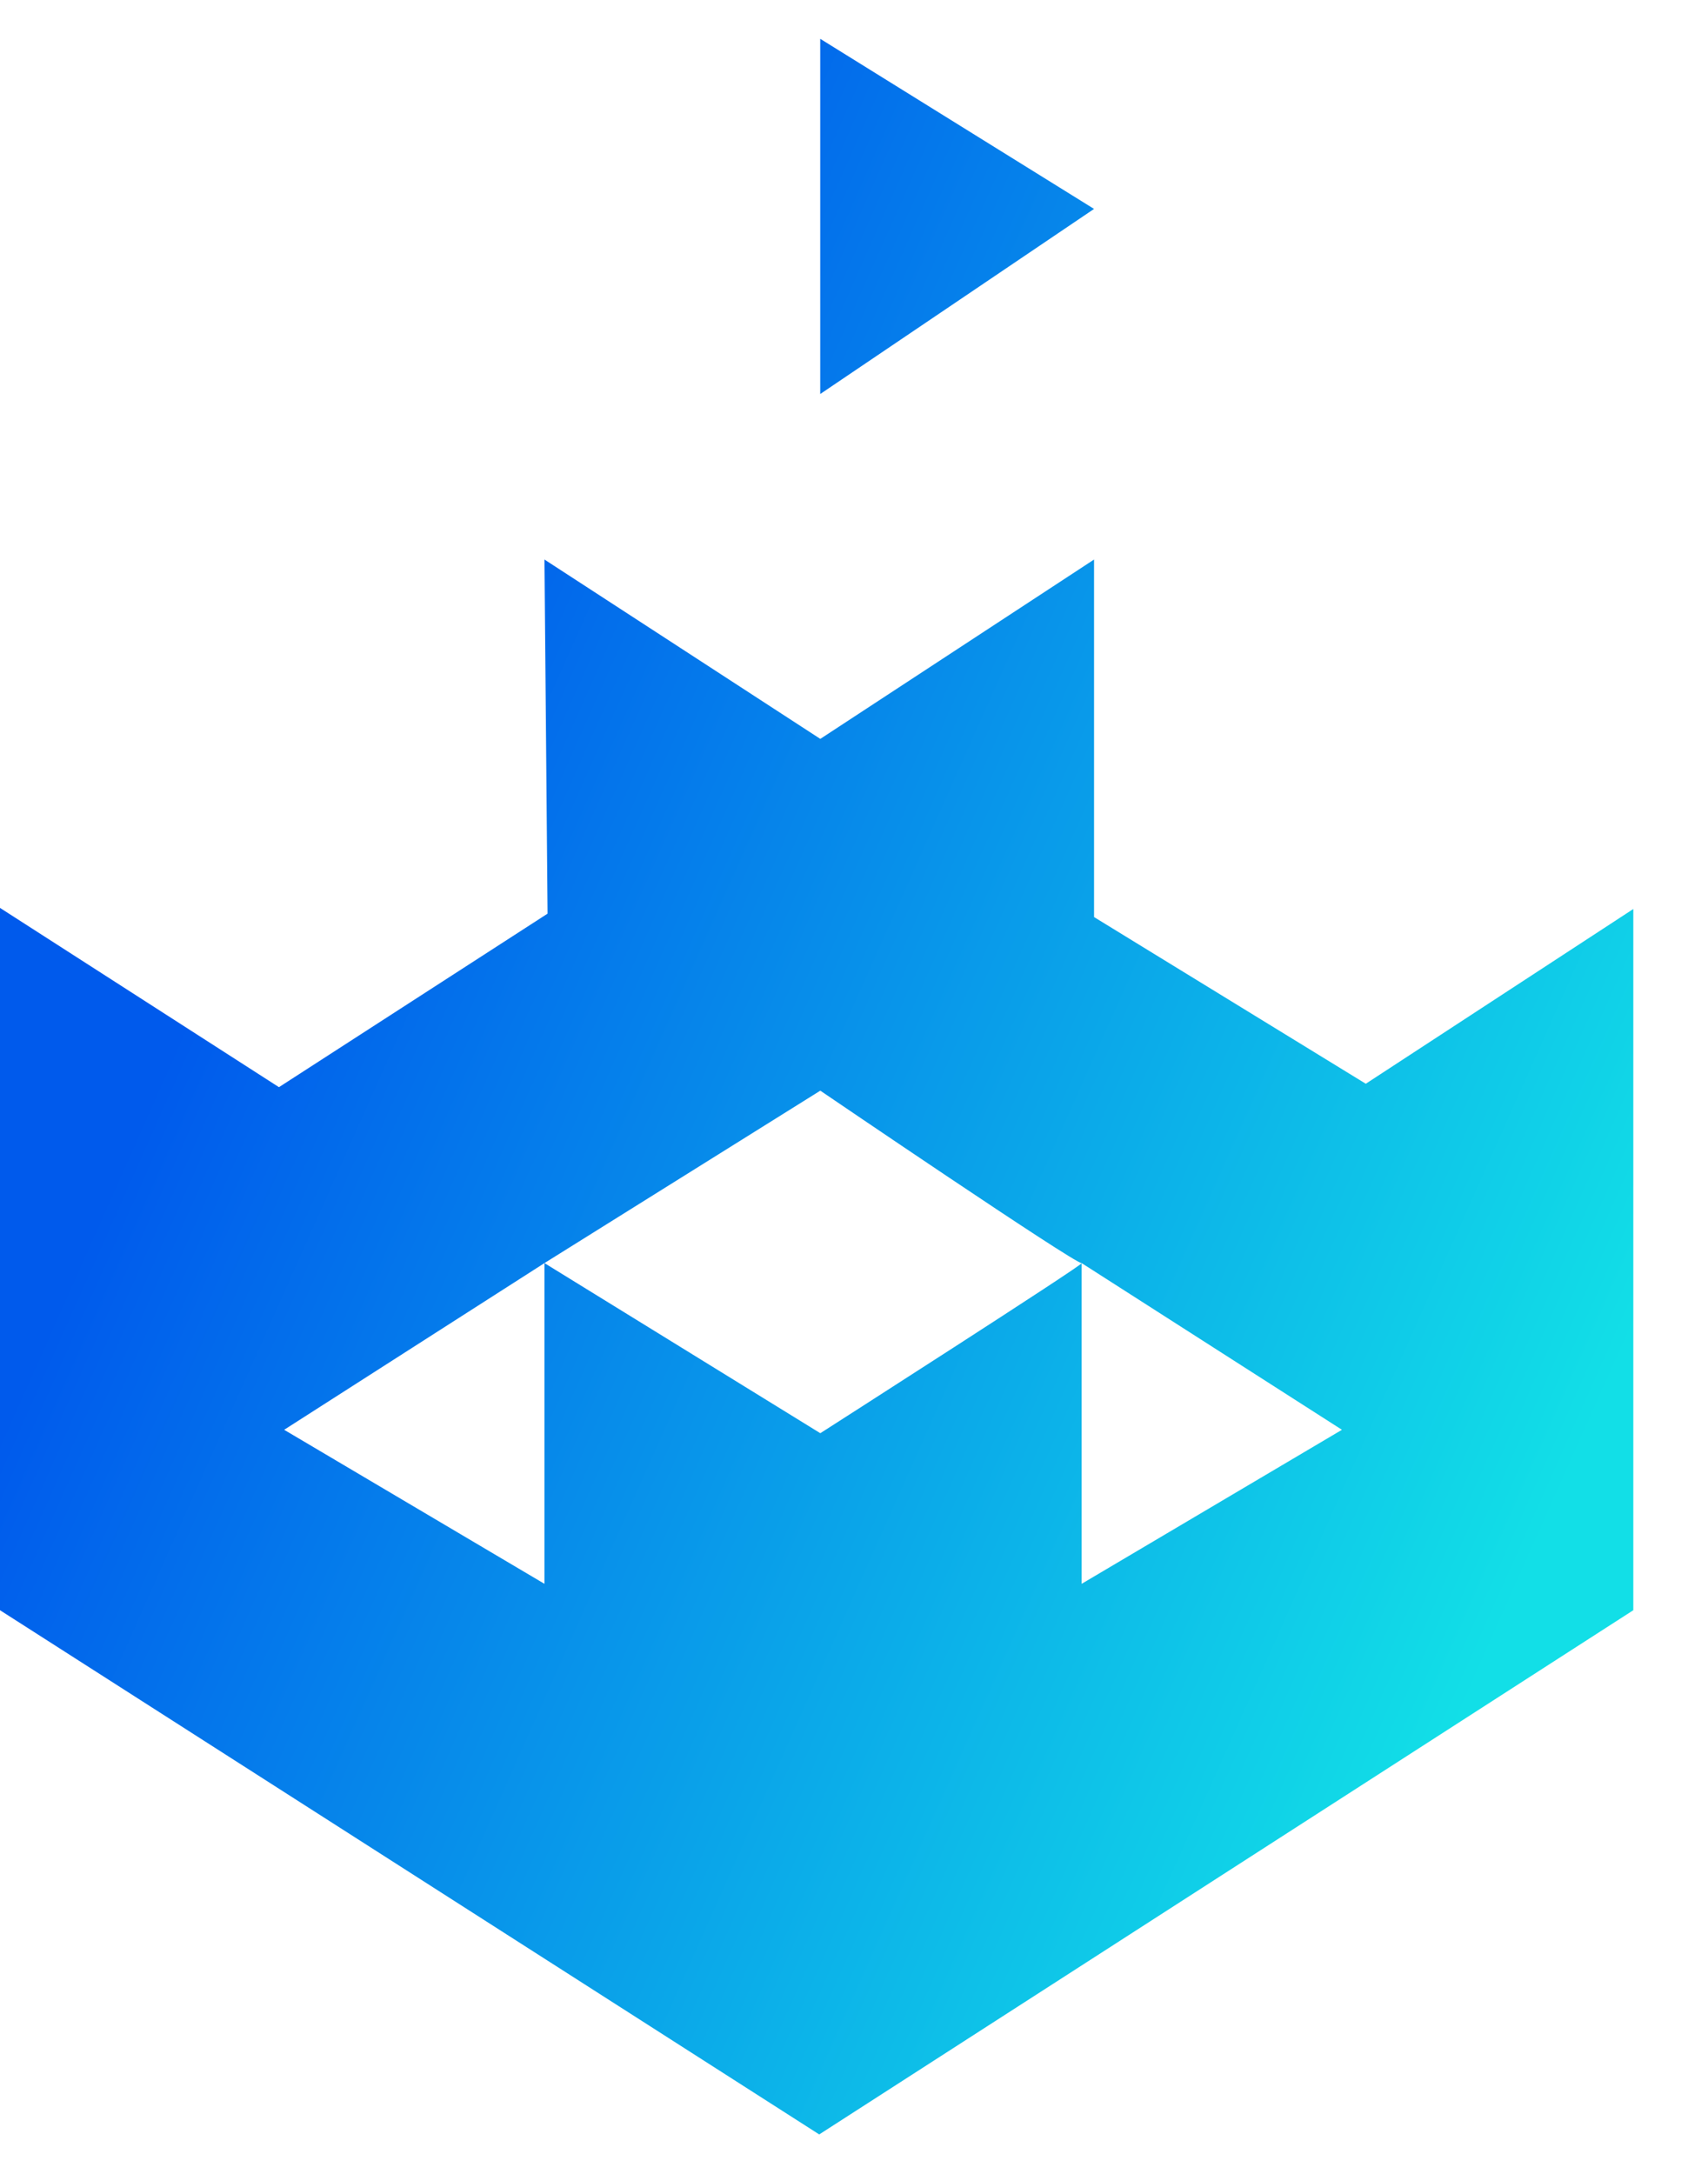 <svg xmlns="http://www.w3.org/2000/svg" width="22" height="28" viewBox="0 0 22 28" fill="none">
  <g id="icon">
    <path id="Vector" d="M10.565 0.5V5.075L14.092 2.691L10.565 0.5Z" fill="url(#paint0_linear_1284_2522)"/>
    <path id="Vector_2" d="M17.592 13.959L14.092 11.812V7.207L10.566 9.517L7.013 7.207L7.053 11.768L3.593 14.003L0 11.694V20.74L10.552 27.492L21.038 20.74V11.708L17.592 13.959ZM10.566 18.46L7.013 16.269V20.4L3.66 18.416L7.013 16.269L10.566 14.048C10.566 14.048 13.852 16.284 13.932 16.269C14.012 16.254 10.566 18.46 10.566 18.46ZM13.932 20.4V16.269L17.285 18.416L13.932 20.4Z" fill="url(#paint1_linear_1284_2522)"/>
  </g>
  <defs>
    <linearGradient id="paint0_linear_1284_2522" x1="7.691" y1="1.215" x2="24.761" y2="8.823" gradientUnits="userSpaceOnUse">
      <stop stop-color="#005AEC"/>
      <stop offset="1" stop-color="#12DFE7"/>
    </linearGradient>
    <linearGradient id="paint1_linear_1284_2522" x1="2.822" y1="12.139" x2="19.892" y2="19.748" gradientUnits="userSpaceOnUse">
      <stop stop-color="#005AEC"/>
      <stop offset="1" stop-color="#12DFE7"/>
    </linearGradient>
  </defs>
</svg>
